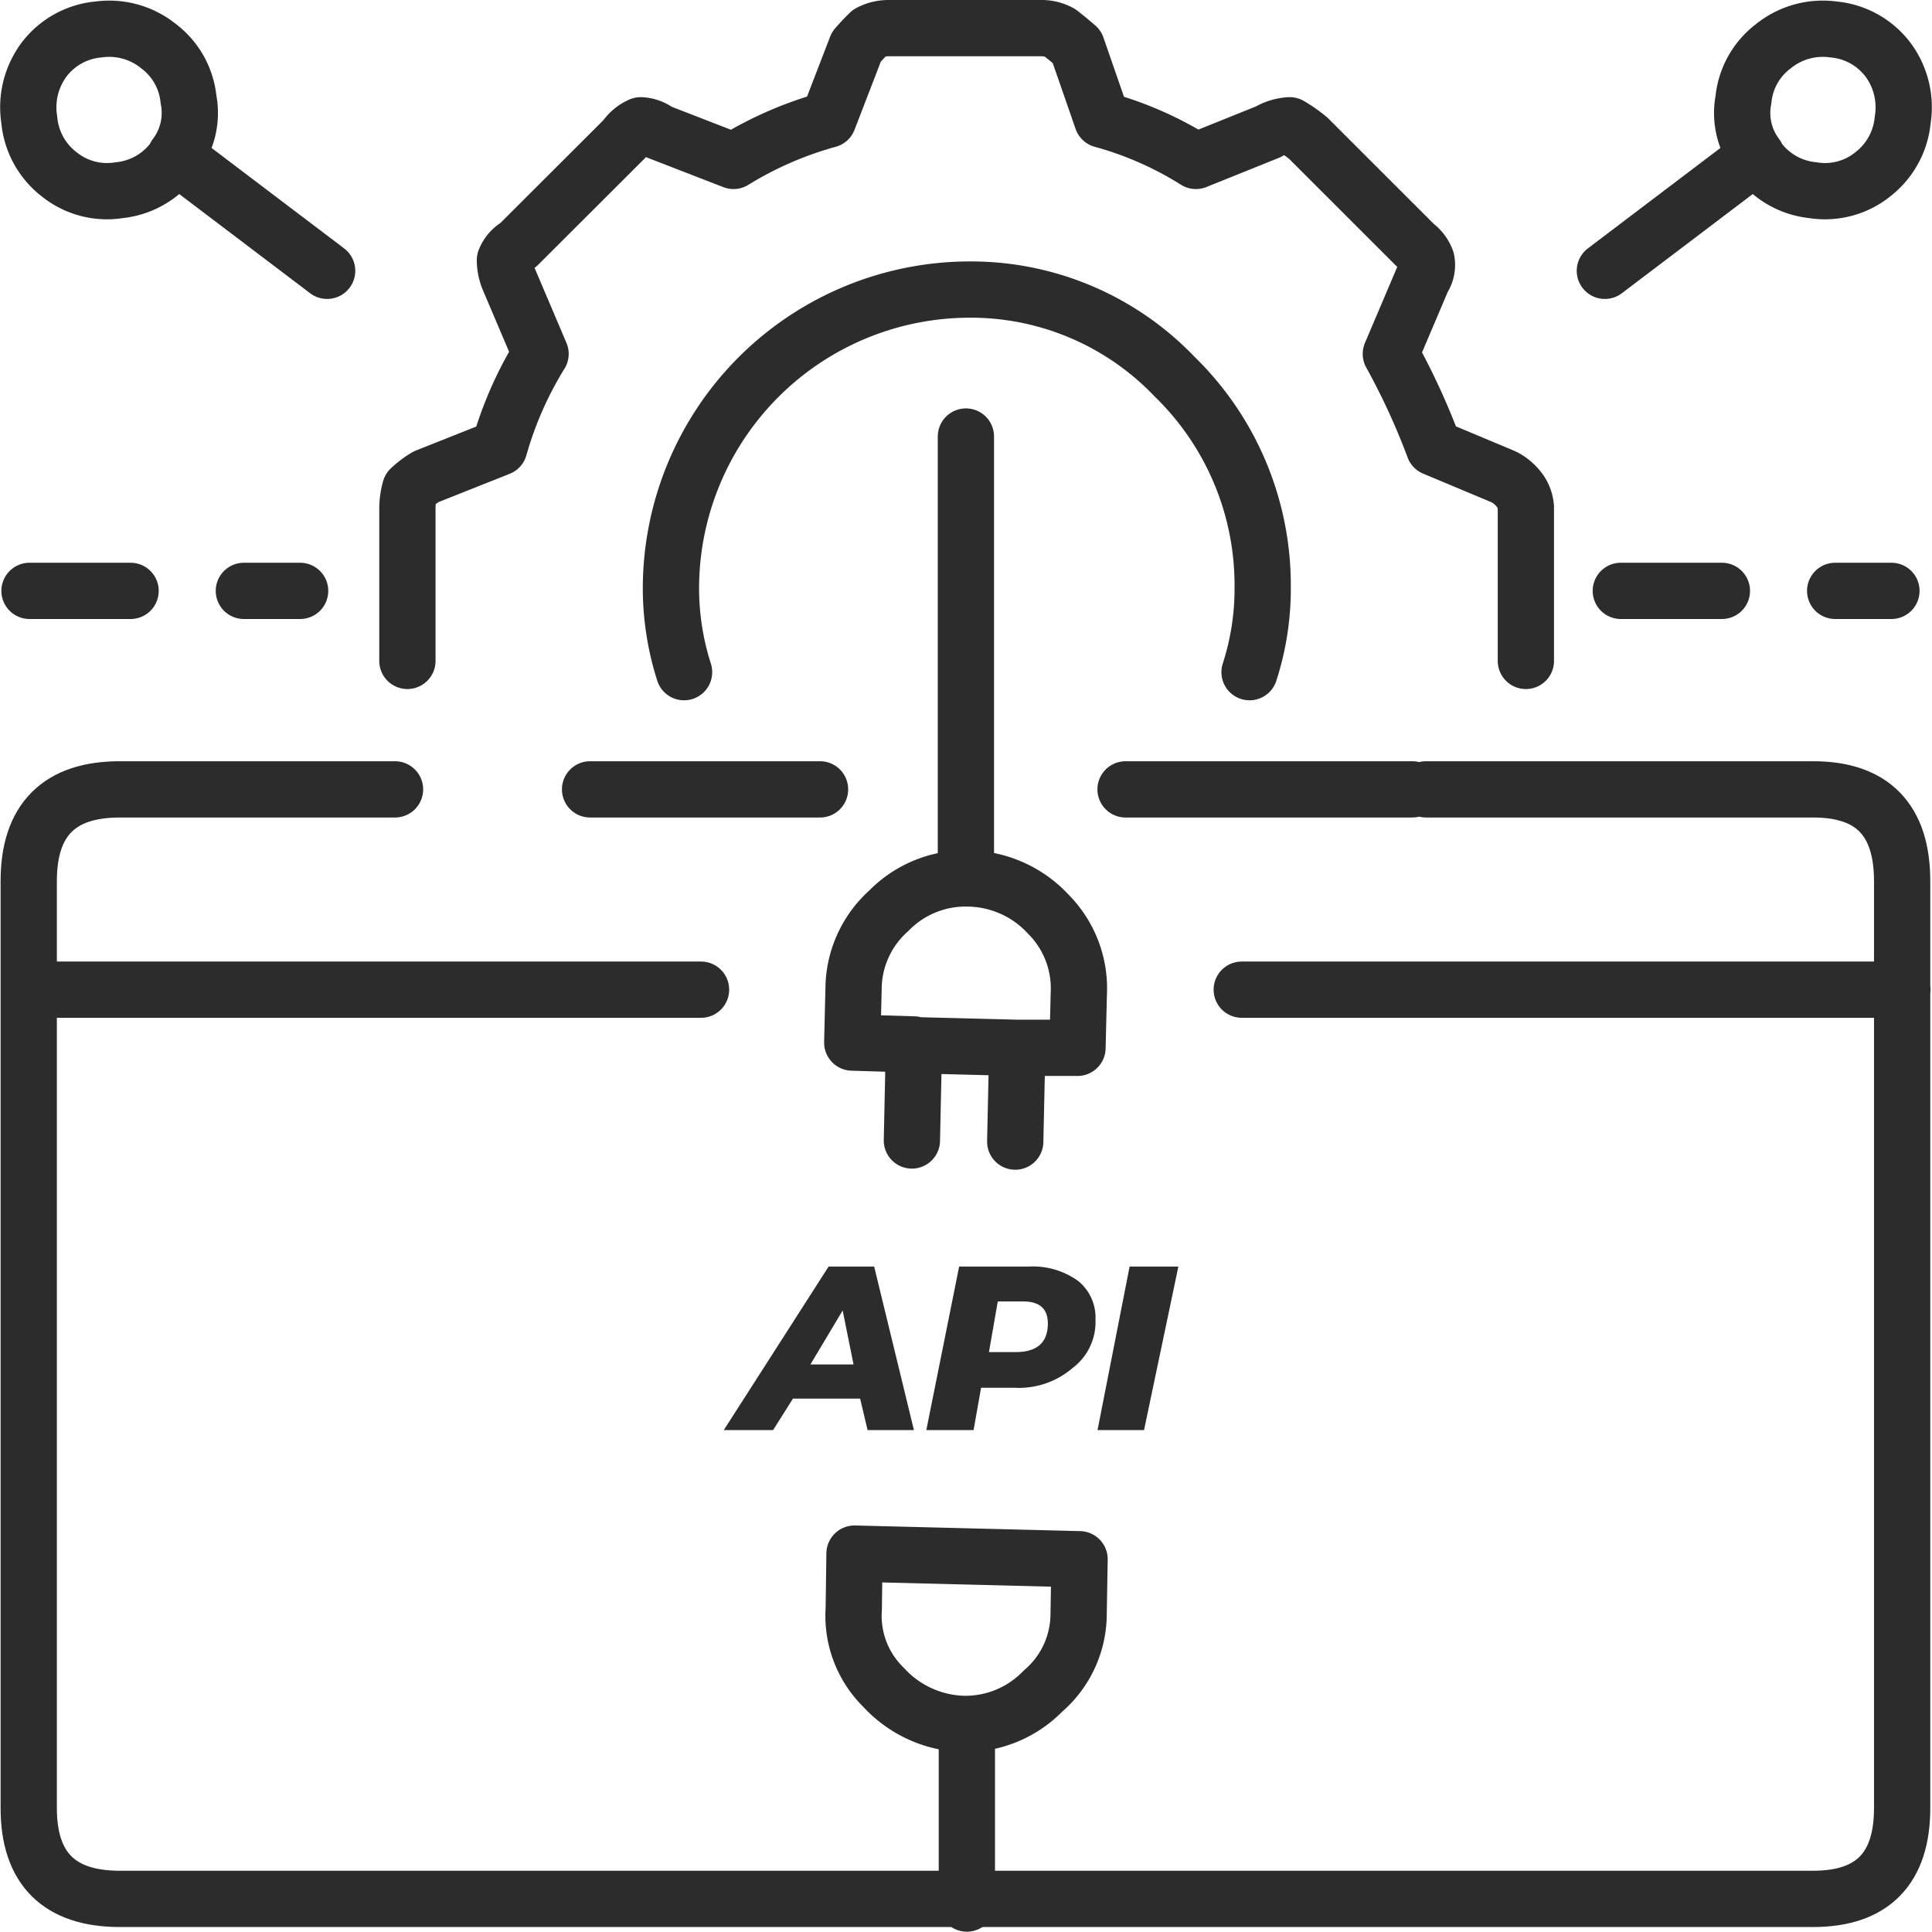 <svg xmlns="http://www.w3.org/2000/svg" width="103.016" height="103" viewBox="0 0 103.016 103"><g id="Component_1192_1" data-name="Component 1192 &#x2013; 1" transform="translate(1.508 1.5)"><path id="Path_79554" data-name="Path 79554" d="M245.06,67.54h-2.45l-5.59,8.72h2.63l1.06-1.68h3.58l.4,1.68h2.47l-2.12-8.72m-3.4,5.22,1.72-2.88.58,2.88h-2.3m15.31,3.5h2.48l1.83-8.72h-2.6l-1.71,8.72m-1.32-3.32a3.06,3.06,0,0,0,1.21-2.55,2.512,2.512,0,0,0-.92-2.08,4.132,4.132,0,0,0-2.66-.77h-3.69l-1.75,8.72h2.52l.4-2.26h1.75a4.392,4.392,0,0,0,3.14-1.06m-3.07-.84h-1.4l.47-2.7h1.36c.87,0,1.31.39,1.31,1.17,0,1.02-.57,1.53-1.72,1.53Z" transform="translate(-199.936 -1.505)" fill="#2b2c2b"></path><path id="Path_79555" data-name="Path 79555" d="M274.475,42.09H295.12q4.741,0,4.741,4.89V96.41c0,3.22-1.58,4.84-4.741,4.84h-90.3c-3.231,0-4.851-1.62-4.851-4.84V46.98q0-4.89,4.851-4.89H219.5m10.4,0h12.263m22.485,10.68h35.227M258.452,42.09h15.293M199.99,52.77h35.827" transform="translate(-199.945 -1.5)" fill="none" stroke="#2b2c2b" stroke-linecap="round" stroke-linejoin="round" stroke-width="3"></path><path id="Path_79556" data-name="Path 79556" d="M220.16,35.26V27.08a3.848,3.848,0,0,1,.15-1,4.818,4.818,0,0,1,.85-.64l3.9-1.55a19.666,19.666,0,0,1,2.2-5l-1.7-4a2.682,2.682,0,0,1-.2-1,1.6,1.6,0,0,1,.7-.8l5.7-5.69a1.942,1.942,0,0,1,.84-.7,1.691,1.691,0,0,1,.95.35l4,1.55a19.461,19.461,0,0,1,5.052-2.2l1.5-3.89c.23-.26.46-.51.7-.74a2.14,2.14,0,0,1,1-.25h8.153a2.011,2.011,0,0,1,1,.25c.3.23.6.48.9.74l1.35,3.89a18.653,18.653,0,0,1,5,2.2l3.851-1.55a2.542,2.542,0,0,1,1.15-.35,7.538,7.538,0,0,1,1,.7l5.692,5.69a1.734,1.734,0,0,1,.6.8,1.329,1.329,0,0,1-.2,1l-1.7,4a37.219,37.219,0,0,1,2.3,5l3.7,1.55a2.369,2.369,0,0,1,.8.64,1.738,1.738,0,0,1,.4,1v8.18m-44.886.6a14.717,14.717,0,0,1-.7-4.54A15.943,15.943,0,0,1,250.17,15.46a15.005,15.005,0,0,1,10.894,4.64,15.506,15.506,0,0,1,4.7,11.22,14.421,14.421,0,0,1-.7,4.54" transform="translate(-199.945 -1.52)" fill="none" stroke="#2b2c2b" stroke-linecap="round" stroke-linejoin="round" stroke-width="3"></path><path id="Path_79557" data-name="Path 79557" d="M292.08,8.33l-8.09,6.13m8.09-6.13a3.78,3.78,0,0,1-.7-3,4.059,4.059,0,0,1,1.6-2.85,4.191,4.191,0,0,1,3.19-.89,4.109,4.109,0,0,1,2.9,1.59,4.261,4.261,0,0,1,.8,3.24,4.15,4.15,0,0,1-1.6,2.9,4.058,4.058,0,0,1-3.2.84,4.131,4.131,0,0,1-2.89-1.64A.359.359,0,0,1,292.08,8.33Z" transform="translate(-199.925 -1.52)" fill="none" stroke="#2b2c2b" stroke-linecap="round" stroke-linejoin="round" stroke-width="3"></path><path id="Path_79558" data-name="Path 79558" d="M207.79,8.33l8.09,6.13m-8.09-6.13a3.78,3.78,0,0,0,.7-3,4.063,4.063,0,0,0-1.6-2.85,4.191,4.191,0,0,0-3.19-.89,4.109,4.109,0,0,0-2.9,1.59,4.261,4.261,0,0,0-.8,3.24,4.117,4.117,0,0,0,1.6,2.9,4.058,4.058,0,0,0,3.2.84,4.131,4.131,0,0,0,2.89-1.64A.359.359,0,0,0,207.79,8.33Z" transform="translate(-199.945 -1.52)" fill="none" stroke="#2b2c2b" stroke-linecap="round" stroke-linejoin="round" stroke-width="3"></path><path id="Path_79559" data-name="Path 79559" d="M290.23,31.52h-5.39m14.43,0h-3" transform="translate(-199.925 -1.514)" fill="none" stroke="#2b2c2b" stroke-linecap="round" stroke-linejoin="round" stroke-width="3"></path><path id="Path_79560" data-name="Path 79560" d="M205.4,31.52h-5.39m14.43,0h-3" transform="translate(-199.945 -1.514)" fill="none" stroke="#2b2c2b" stroke-linecap="round" stroke-linejoin="round" stroke-width="3"></path><line id="Line_1233" data-name="Line 1233" y1="22.87" transform="translate(49.995 21.776)" fill="none" stroke="#2b2c2b" stroke-linecap="round" stroke-linejoin="round" stroke-width="3"></line><path id="Path_79561" data-name="Path 79561" d="M247.16,55.7l-.11,5.12m.11-5.12-3.29-.1.07-2.89a5.611,5.611,0,0,1,1.87-4.13,5.722,5.722,0,0,1,4.28-1.73,5.923,5.923,0,0,1,4.24,1.91,5.607,5.607,0,0,1,1.62,4.23l-.07,2.89h-3.21l-.11,5m.11-5-5.51-.14" transform="translate(-199.935 -1.509)" fill="none" stroke="#2b2c2b" stroke-linecap="round" stroke-linejoin="round" stroke-width="3"></path><line id="Line_1234" data-name="Line 1234" y2="8.83" transform="translate(50.046 91.17)" fill="none" stroke="#2b2c2b" stroke-linecap="round" stroke-linejoin="round" stroke-width="3"></line><path id="Path_79562" data-name="Path 79562" d="M243.99,82.84l12,.3-.05,2.94a5.429,5.429,0,0,1-1.9,4.09,5.77,5.77,0,0,1-4.25,1.75,6,6,0,0,1-4.25-1.95,5.332,5.332,0,0,1-1.59-4.18Z" transform="translate(-199.935 -1.5)" fill="none" stroke="#2b2c2b" stroke-linecap="round" stroke-linejoin="round" stroke-width="3"></path></g></svg>